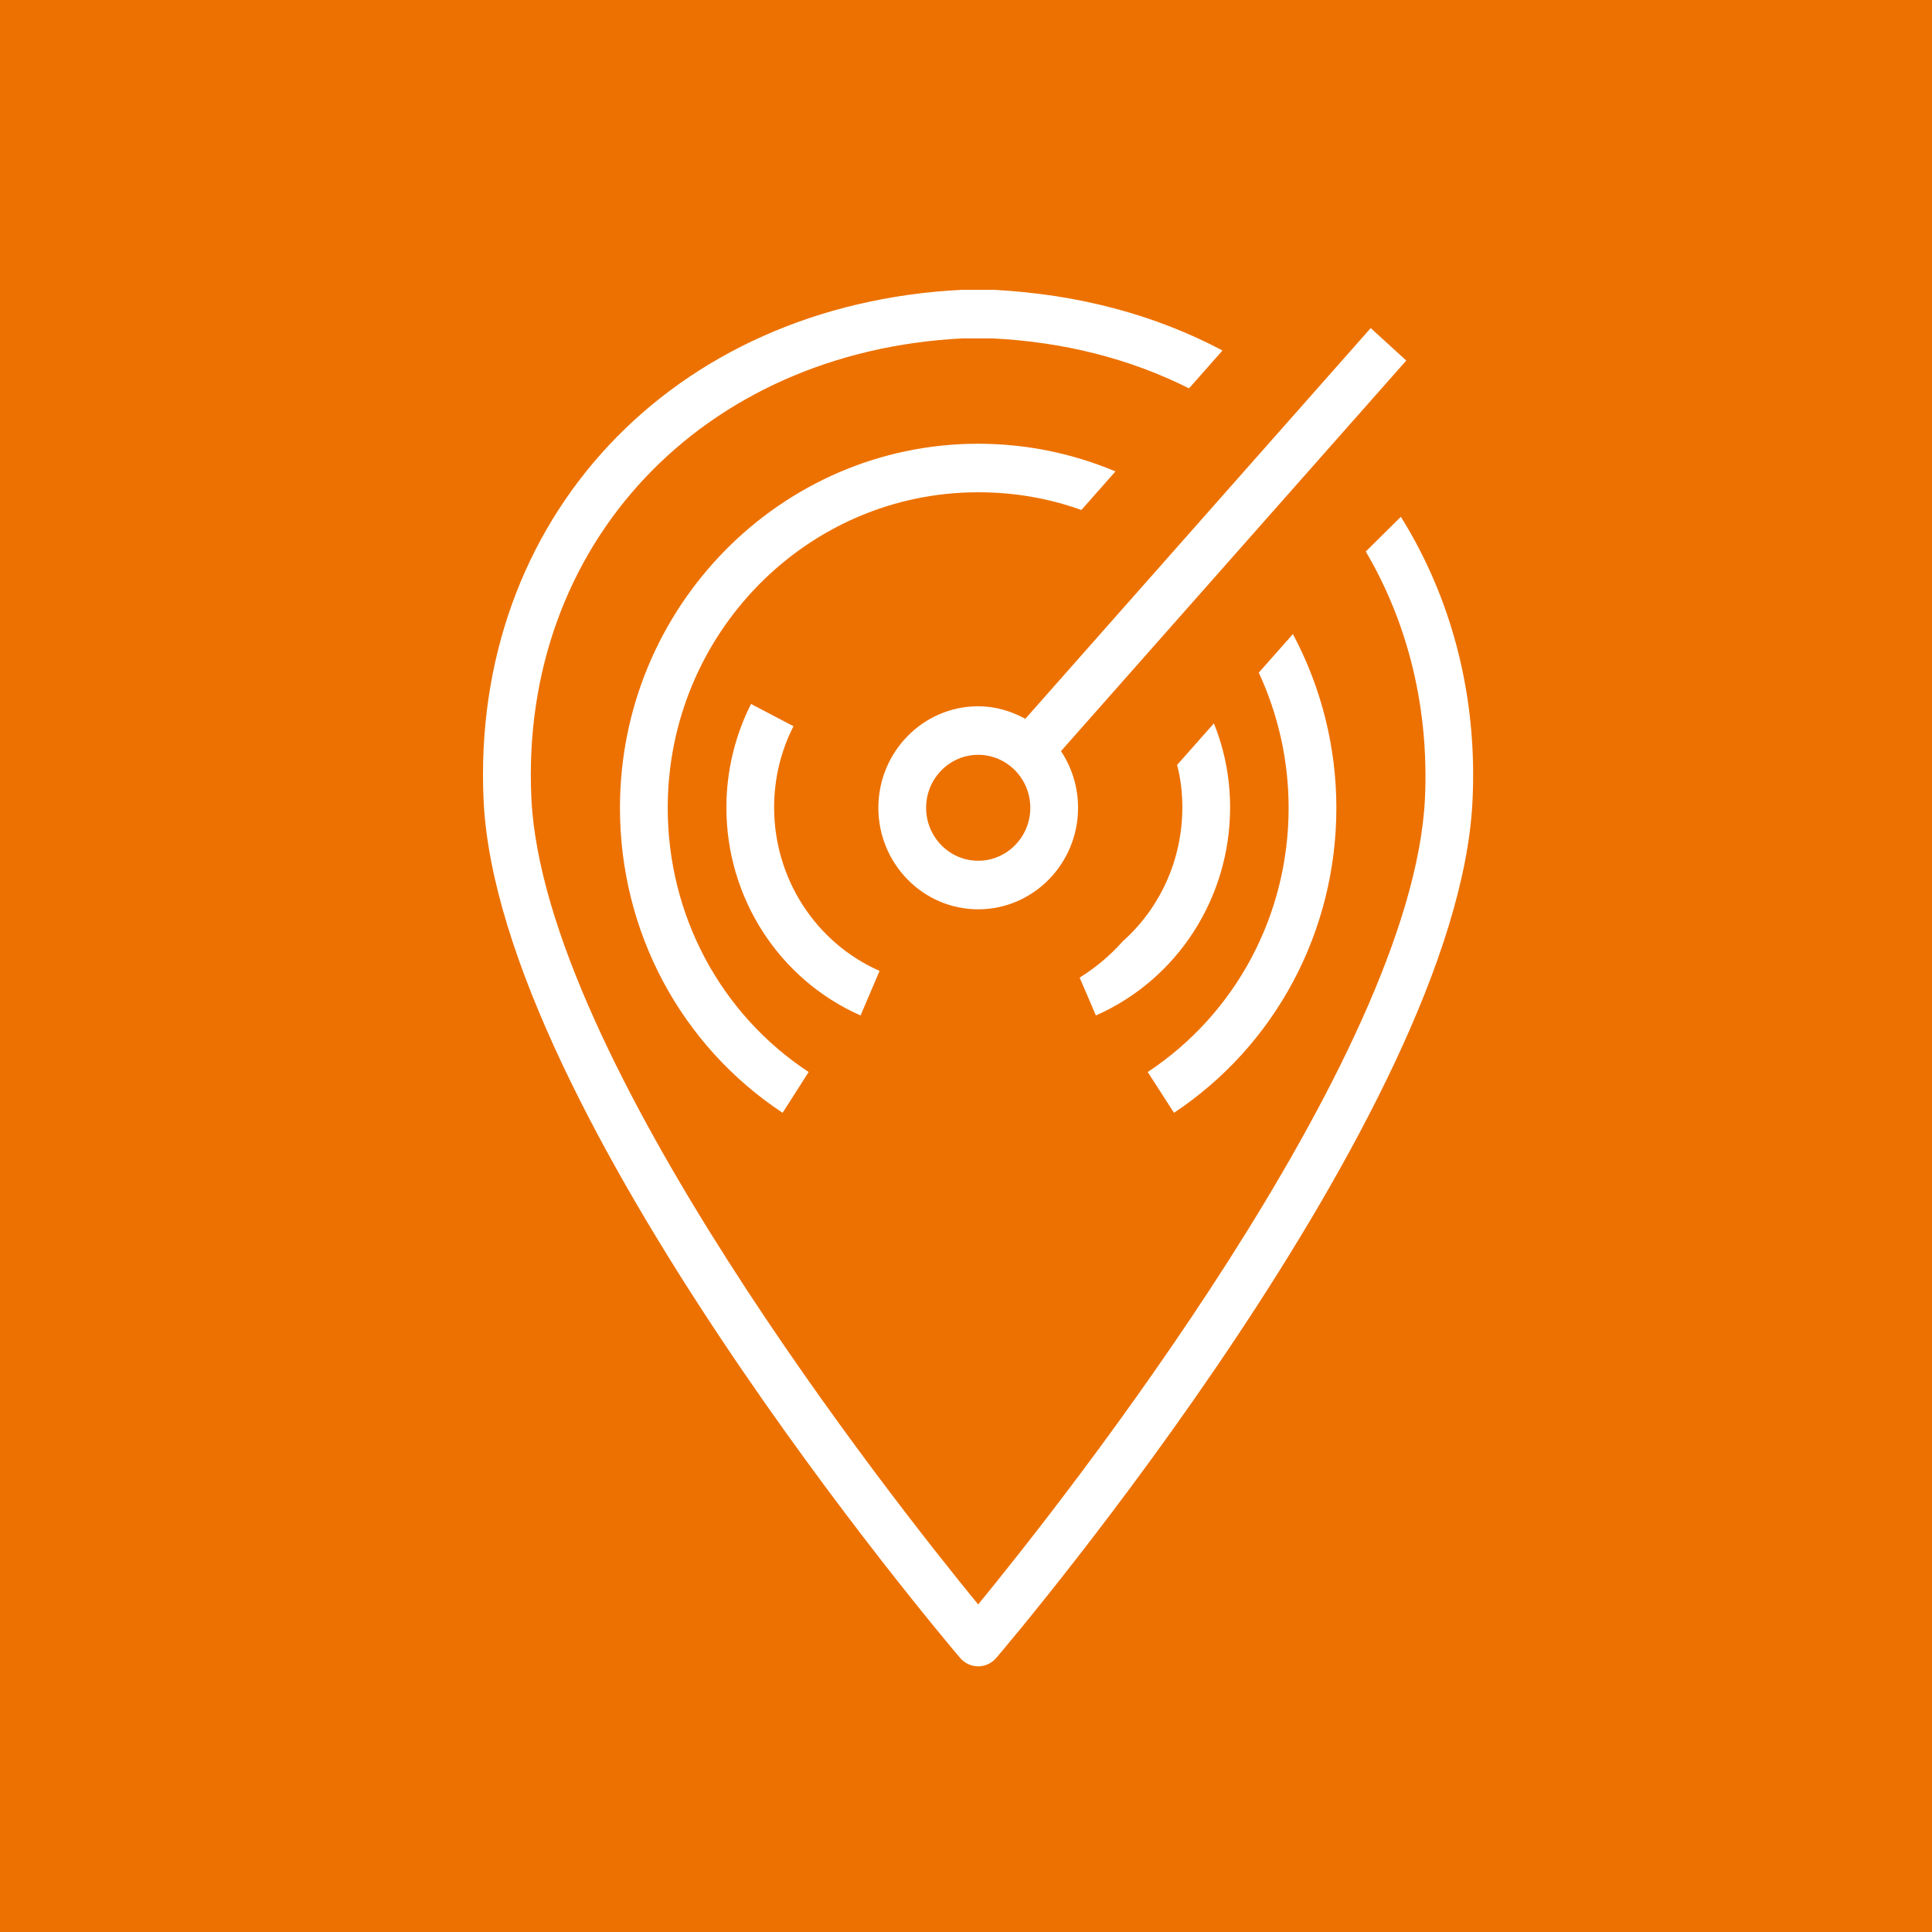 <?xml version="1.0" encoding="UTF-8"?>
<svg width="80px" height="80px" viewBox="0 0 80 80" version="1.1" xmlns="http://www.w3.org/2000/svg" xmlns:xlink="http://www.w3.org/1999/xlink">
    <title>Icon-Architecture/64/Arch_AWS-Local-Zones_64</title>
    <g id="Icon-Architecture/64/Arch_AWS-Local-Zones_64" stroke="none" stroke-width="1" fill="none" fill-rule="evenodd">
        <g id="Icon-Architecture-BG/64/Compute" fill="#ED7100">
            <rect id="Rectangle" x="0" y="0" width="80" height="80"></rect>
        </g>
        <path d="M42.663,33.449 C42.663,32.24 41.694,31.255 40.505,31.255 C39.315,31.255 38.348,32.24 38.348,33.449 C38.348,34.658 39.315,35.642 40.505,35.642 C41.694,35.642 42.663,34.658 42.663,33.449 L42.663,33.449 Z M42.456,29.764 L56.759,13.585 L58.231,14.929 L43.934,31.102 C44.379,31.773 44.64,32.58 44.64,33.449 C44.64,35.767 42.785,37.653 40.505,37.653 C38.226,37.653 36.371,35.767 36.371,33.449 C36.371,31.131 38.226,29.245 40.505,29.245 C41.214,29.245 41.871,29.445 42.456,29.764 L42.456,29.764 Z M44.588,40.208 L44.706,40.48 C45.369,40.067 45.973,39.564 46.486,38.982 C45.934,39.485 45.29,39.897 44.588,40.208 L44.588,40.208 Z M40.504,18.374 C32.327,18.374 25.671,25.139 25.671,33.453 C25.671,38.57 28.183,43.285 32.406,46.079 L33.484,44.39 C29.825,41.978 27.649,37.886 27.649,33.453 C27.649,26.244 33.414,20.384 40.504,20.384 C41.978,20.384 43.412,20.625 44.777,21.118 L46.19,19.52 C44.39,18.766 42.473,18.374 40.504,18.374 L40.504,18.374 Z M53.537,26.255 L52.123,27.853 C52.935,29.603 53.359,31.513 53.359,33.453 C53.359,37.876 51.183,41.968 47.525,44.39 L48.613,46.079 C52.825,43.275 55.336,38.559 55.336,33.453 C55.336,30.94 54.714,28.467 53.537,26.255 L53.537,26.255 Z M36.421,40.203 C33.77,39.033 32.055,36.377 32.055,33.437 C32.055,32.25 32.325,31.118 32.856,30.071 L31.099,29.149 C30.432,30.464 30.078,31.947 30.078,33.437 C30.078,37.178 32.259,40.558 35.634,42.048 L36.421,40.203 Z M50.264,29.954 L48.741,31.674 C48.89,32.237 48.958,32.83 48.958,33.433 C48.958,35.594 48.039,37.595 46.497,38.972 C46.497,38.972 46.486,38.972 46.486,38.982 C45.934,39.485 45.29,39.897 44.588,40.208 L44.706,40.48 L45.379,42.048 C48.751,40.56 50.936,37.183 50.936,33.433 C50.936,32.237 50.71,31.05 50.264,29.954 L50.264,29.954 Z M60.974,33.151 C60.37,46.059 42.037,67.733 41.255,68.648 C41.069,68.869 40.791,69 40.504,69 C40.217,69 39.94,68.869 39.753,68.648 C38.981,67.733 20.639,46.059 20.025,33.151 C19.482,21.5 27.808,12.603 39.832,12 L41.127,12 C44.627,12.181 47.812,13.025 50.621,14.513 L49.235,16.081 C46.794,14.855 44.064,14.161 41.087,14.011 L39.872,14.011 C29.053,14.553 21.508,22.566 22.003,33.051 C22.518,43.858 37.014,62.174 40.504,66.437 C43.995,62.174 58.492,43.858 59.005,33.051 C59.173,29.371 58.324,25.843 56.554,22.837 L58.007,21.399 C60.152,24.838 61.181,28.909 60.974,33.151 L60.974,33.151 Z" id="AWS-Local-Zones_Icon_64_Squid" fill="#FFFFFF"></path>
    </g>
</svg>